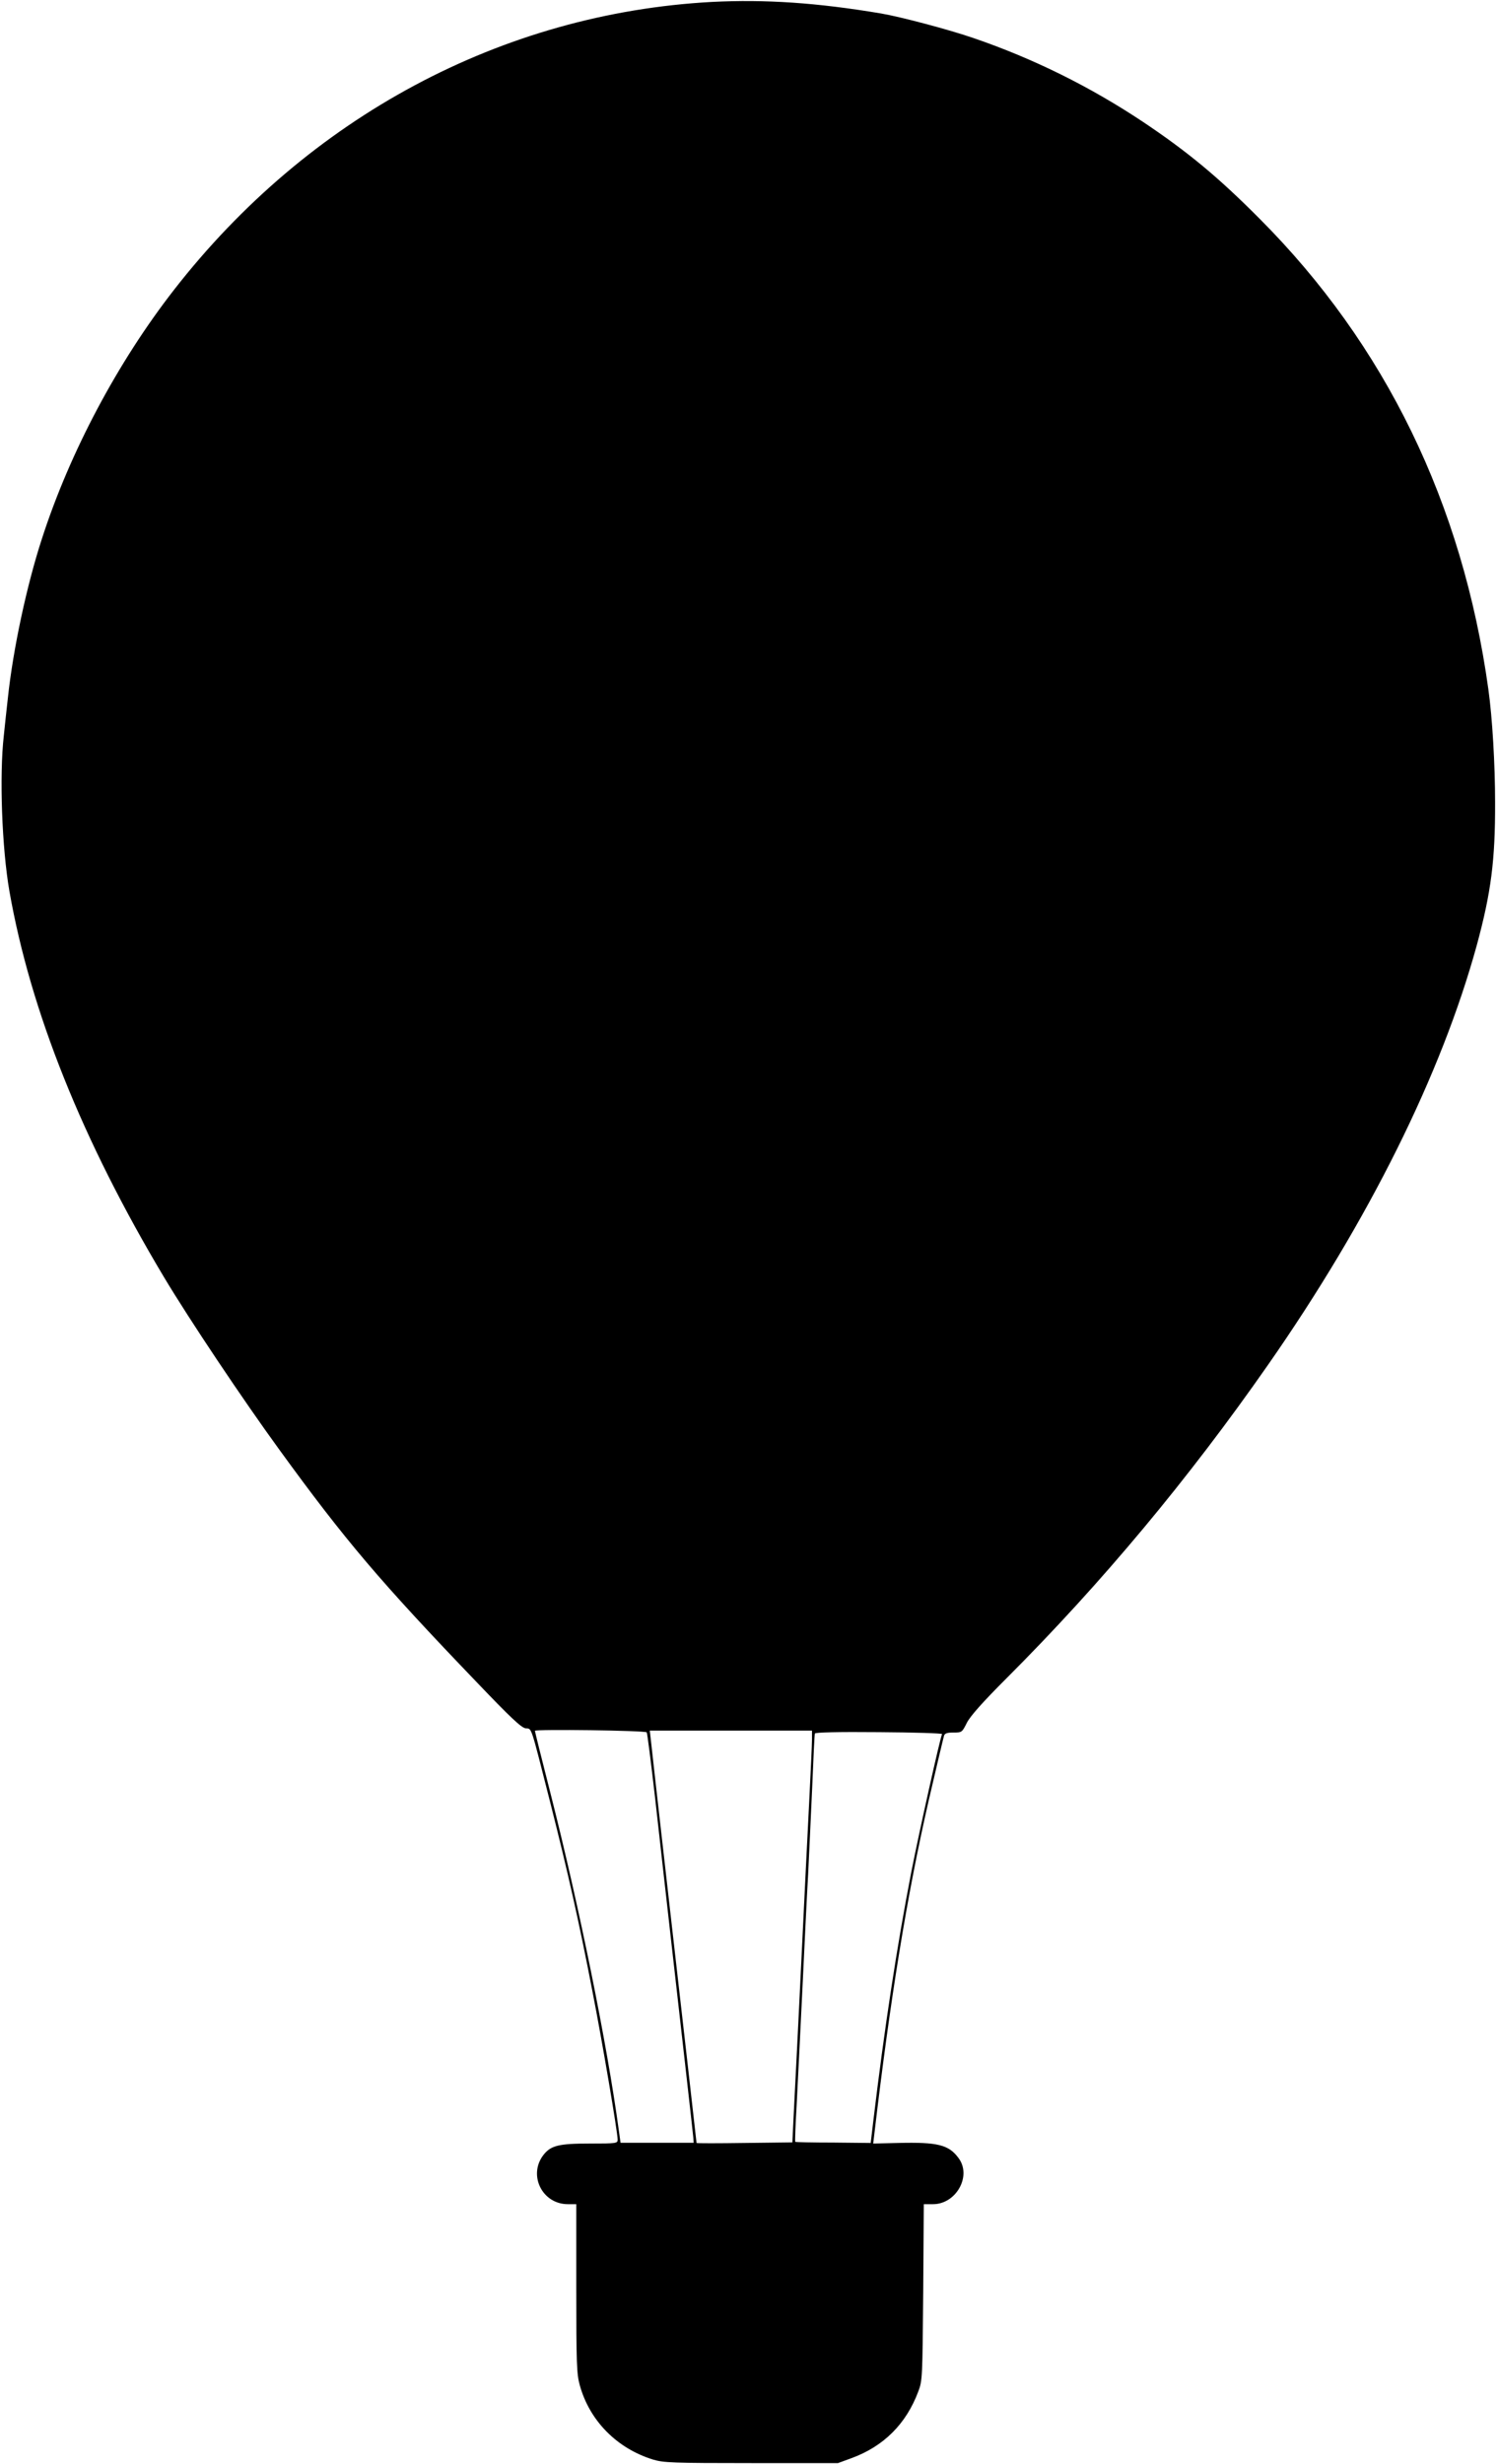 <?xml version="1.0" standalone="no"?>
<!DOCTYPE svg PUBLIC "-//W3C//DTD SVG 20010904//EN"
 "http://www.w3.org/TR/2001/REC-SVG-20010904/DTD/svg10.dtd">
<svg version="1.0" xmlns="http://www.w3.org/2000/svg"
 width="778pt" height="1280pt" viewBox="0 0 778 1280"
 preserveAspectRatio="xMidYMid meet">
<g transform="translate(0,1280) scale(0.1,-0.1)"
fill="#000000" stroke="none">
<path d="M3700 12790 c-1090 -59 -2096 -597 -2796 -1496 -292 -375 -540 -841
-685 -1289 -79 -241 -151 -576 -178 -830 -6 -55 -16 -143 -21 -195 -24 -208
-10 -586 29 -810 110 -624 378 -1293 803 -2004 131 -219 410 -636 600 -897
343 -472 522 -683 1027 -1209 173 -181 231 -236 253 -238 33 -4 23 26 128
-387 91 -360 149 -616 219 -980 51 -260 131 -732 131 -770 0 -19 -7 -20 -143
-20 -164 0 -205 -10 -244 -61 -79 -105 -4 -254 128 -254 l44 0 0 -438 c0 -389
2 -444 18 -502 51 -185 193 -329 382 -387 54 -16 101 -18 510 -18 l450 0 71
26 c166 61 283 177 346 345 22 57 22 72 26 517 l3 457 48 0 c120 0 202 146
133 239 -51 70 -109 84 -315 79 l-129 -3 6 50 c82 698 169 1236 282 1730 34
147 74 316 80 338 4 13 16 17 50 17 43 0 44 1 69 51 18 35 83 108 208 233 494
494 944 1034 1357 1626 524 751 901 1510 1085 2180 74 273 96 440 95 742 0
196 -14 438 -35 588 -134 964 -535 1789 -1190 2445 -215 216 -372 346 -605
502 -275 183 -570 329 -880 435 -127 44 -381 111 -481 128 -333 56 -602 74
-879 60z m-339 -8989 c3 -3 22 -154 43 -336 20 -181 59 -526 86 -765 66 -582
110 -969 113 -1003 l2 -28 -190 0 -190 0 -8 58 c-62 458 -207 1171 -357 1761
-44 172 -80 317 -80 321 0 9 572 2 581 -8z m859 -36 c0 -24 -7 -174 -15 -332
-8 -158 -24 -477 -35 -708 -19 -389 -29 -600 -46 -927 l-6 -127 -249 -3 c-137
-2 -249 -2 -249 0 0 4 -87 768 -110 967 -22 193 -116 1017 -126 1113 l-7 62
422 0 421 0 0 -45z m676 27 c-9 -15 -117 -498 -160 -717 -75 -387 -140 -812
-198 -1298 l-13 -109 -195 2 c-107 0 -196 2 -197 4 -2 2 1 86 7 187 5 101 19
373 30 604 11 231 24 501 30 600 5 99 14 302 21 450 6 149 12 275 14 280 2 6
119 9 334 7 183 -1 330 -6 327 -10z"/>
</g>
</svg>
